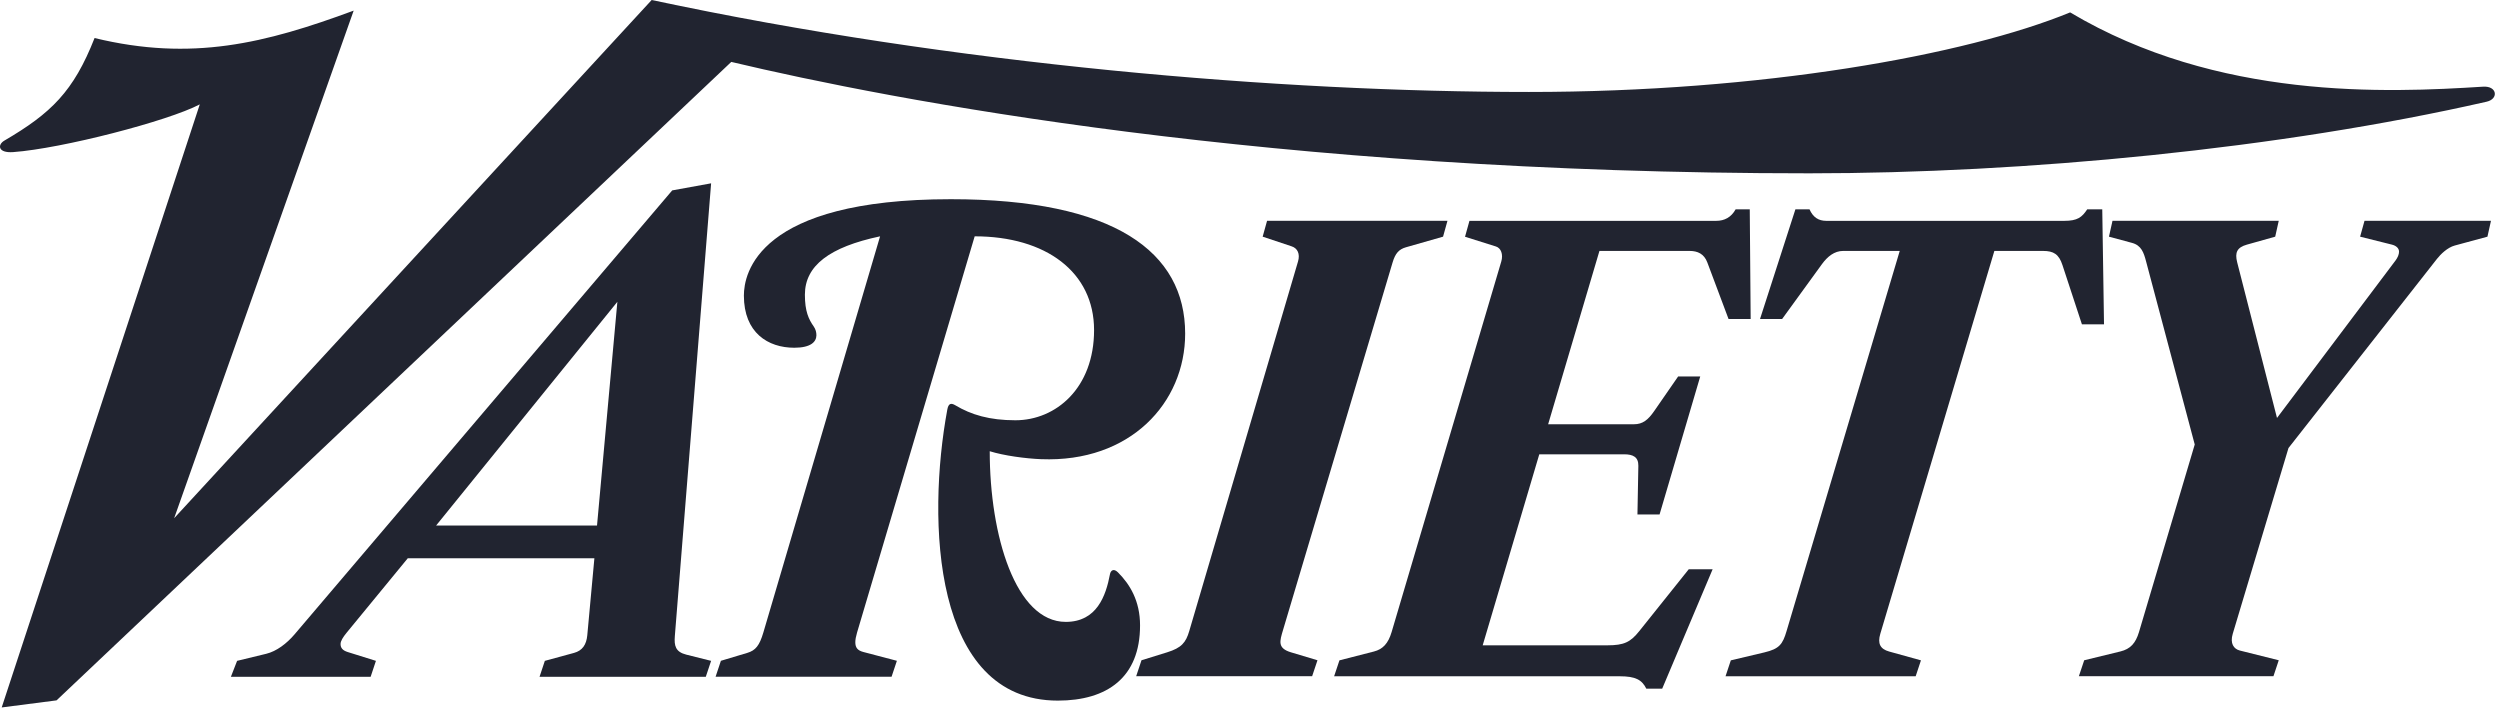 <svg width="94" height="27" viewBox="0 0 94 27" fill="none" xmlns="http://www.w3.org/2000/svg">
<path d="M93.661 8.301L93.528 8.899L92.298 9.232C92.025 9.305 91.764 9.563 91.633 9.73L86.047 16.846L83.952 23.828C83.842 24.193 83.987 24.402 84.218 24.46L85.681 24.826L85.482 25.424H78.166L78.366 24.826L79.729 24.494C80.098 24.403 80.299 24.192 80.427 23.762L82.522 16.713L80.693 9.83C80.606 9.501 80.518 9.227 80.162 9.132L79.297 8.899L79.43 8.301H85.681L85.548 8.899L84.484 9.198C84.112 9.303 84.024 9.494 84.118 9.863L85.615 15.715L90.07 9.797C90.154 9.686 90.204 9.564 90.204 9.464C90.204 9.332 90.092 9.237 89.937 9.198L88.74 8.899L88.906 8.301H93.661Z" fill="#212430"/>
<path d="M79.111 12.194H78.28L77.548 9.966C77.414 9.557 77.216 9.435 76.817 9.435H74.988L70.699 23.832C70.59 24.196 70.696 24.404 71.031 24.497L72.228 24.829L72.029 25.428H64.88L65.079 24.829L66.342 24.53C66.903 24.397 67.028 24.225 67.174 23.732L71.43 9.435H69.302C68.972 9.435 68.712 9.647 68.504 9.933L67.008 11.994H66.177L67.507 7.872H68.038C68.171 8.169 68.373 8.304 68.67 8.304H77.615C78.114 8.304 78.28 8.171 78.479 7.872H79.045L79.111 12.194Z" fill="#212430"/>
<path d="M65.825 11.994H64.993L64.195 9.867C64.074 9.543 63.828 9.435 63.53 9.435H60.139L58.21 15.952H61.436C61.768 15.952 61.968 15.788 62.2 15.453L63.098 14.155H63.929L62.4 19.343H61.568L61.602 17.514C61.607 17.184 61.402 17.082 61.069 17.082H57.877L55.749 24.264H60.438C61.066 24.264 61.306 24.144 61.635 23.732L63.497 21.404H64.395L62.499 25.893H61.901C61.735 25.561 61.498 25.428 60.903 25.428H50.163L50.363 24.829L51.659 24.497C51.994 24.411 52.197 24.196 52.325 23.765L56.448 9.833C56.527 9.565 56.438 9.328 56.248 9.268L55.085 8.902L55.251 8.304H64.528C64.841 8.304 65.093 8.171 65.259 7.872H65.791L65.825 11.994Z" fill="#212430"/>
<path d="M93.498 3.824C85.716 5.598 76.15 6.517 68.028 6.517C47.746 6.517 33.514 3.757 27.496 2.328L2.126 26.334L0.064 26.6L7.512 3.924C6.326 4.55 2.326 5.586 0.496 5.719C-0.086 5.761 -0.098 5.44 0.164 5.287C1.926 4.256 2.765 3.44 3.556 1.43C7.215 2.319 9.973 1.629 13.298 0.399L6.548 19.485L24.503 0C35.941 2.44 48.123 3.458 57.488 3.458C66.223 3.458 73.901 2.082 77.837 0.466C83.387 3.771 89.74 3.489 93.365 3.259C93.893 3.225 93.959 3.719 93.498 3.824Z" fill="#212430"/>
<path d="M54.425 8.301L54.259 8.899L52.862 9.298C52.593 9.375 52.462 9.534 52.363 9.863L48.24 23.695C48.118 24.108 48.025 24.372 48.54 24.527L49.537 24.826L49.337 25.424H42.721L42.92 24.826L43.885 24.527C44.422 24.36 44.588 24.163 44.716 23.728L48.806 9.83C48.891 9.541 48.782 9.334 48.573 9.265L47.476 8.899L47.642 8.301H54.425Z" fill="#212430"/>
<path d="M44.562 12.544C44.562 15.144 42.5 17.399 39.142 17.265C38.561 17.242 37.742 17.132 37.214 16.966C37.214 20.145 38.19 23.383 40.073 23.383C41.237 23.383 41.581 22.409 41.735 21.588C41.761 21.454 41.87 21.356 42.035 21.521C42.482 21.968 42.866 22.589 42.866 23.516C42.866 25.468 41.634 26.343 39.774 26.343C35.061 26.343 34.848 19.566 35.618 15.403C35.66 15.174 35.751 15.138 35.917 15.237C36.517 15.597 37.21 15.802 38.178 15.802C39.702 15.802 41.137 14.592 41.137 12.411C41.137 10.23 39.326 8.886 36.648 8.886L32.226 23.782C32.183 23.929 32.16 24.049 32.16 24.148C32.16 24.345 32.239 24.456 32.459 24.514L33.723 24.846L33.523 25.445H26.906L27.106 24.846L28.103 24.547C28.409 24.455 28.557 24.274 28.702 23.782L33.091 8.886C31.188 9.289 30.264 9.99 30.264 11.081C30.264 11.709 30.406 12.005 30.597 12.277C30.67 12.382 30.698 12.499 30.697 12.61C30.692 12.856 30.483 13.075 29.865 13.075C28.874 13.075 27.97 12.51 27.97 11.114C27.97 10.288 28.479 7.49 35.751 7.49C41.907 7.49 44.562 9.47 44.562 12.544Z" fill="#212430"/>
<path d="M23.213 11.348L16.397 19.761H22.448L23.213 11.348ZM26.738 24.848L26.538 25.447H20.287L20.486 24.848L21.584 24.549C21.895 24.464 22.049 24.245 22.082 23.884L22.349 20.991H15.332L13.038 23.784C12.89 23.965 12.805 24.104 12.805 24.216C12.805 24.362 12.885 24.457 13.072 24.516L14.135 24.848L13.936 25.447H8.682L8.915 24.848L10.012 24.582C10.397 24.489 10.782 24.197 11.076 23.851L25.275 7.159L26.738 6.893L25.374 23.917C25.345 24.28 25.396 24.512 25.807 24.615L26.738 24.848Z" fill="#212430"/>
</svg>
